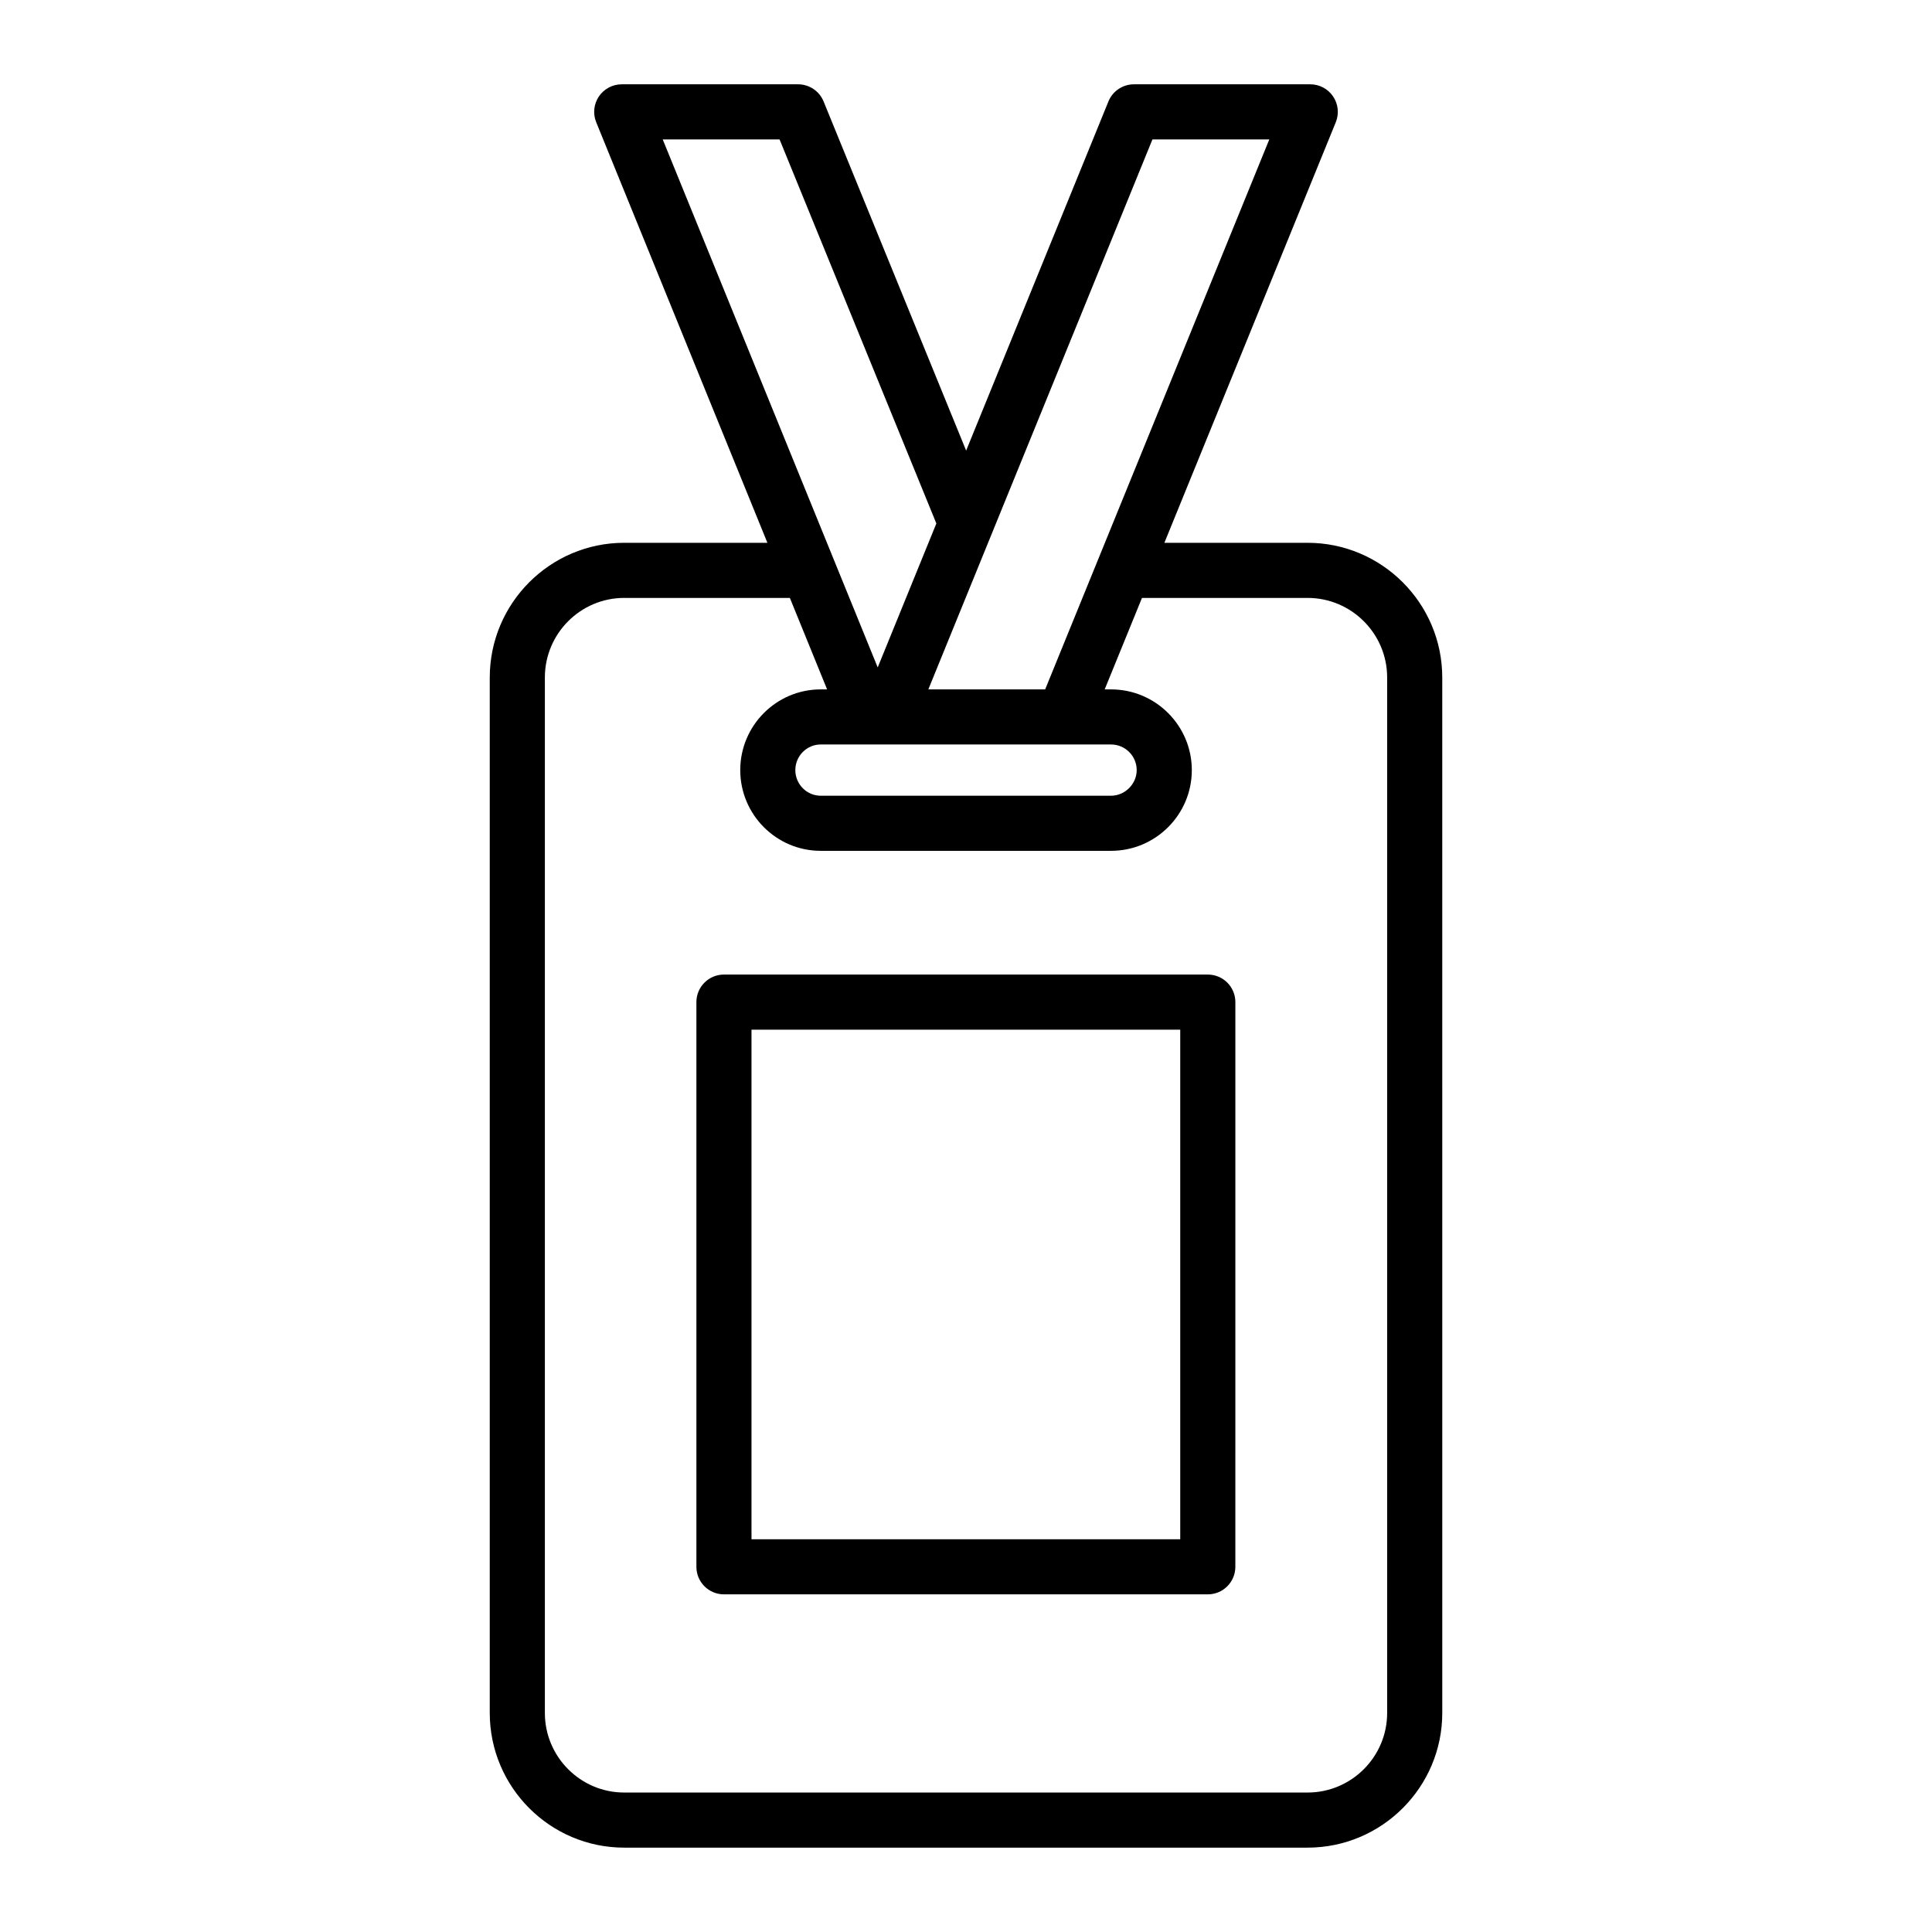<?xml version="1.0" encoding="UTF-8"?>
<!-- Uploaded to: SVG Repo, www.svgrepo.com, Generator: SVG Repo Mixer Tools -->
<svg fill="#000000" width="800px" height="800px" version="1.1" viewBox="144 144 512 512" xmlns="http://www.w3.org/2000/svg">
 <g>
  <path d="m273.79 323.55v274.39c0 19.688 15.988 35.703 35.633 35.703h181.09c19.688 0 35.703-16.016 35.703-35.703l-0.004-274.39c0-19.688-16.016-35.703-35.703-35.703h-37.934l45.422-111.45c0.918-2.246 0.656-4.805-0.699-6.824s-3.629-3.231-6.059-3.231h-46.734c-2.965 0-5.641 1.797-6.758 4.543l-37.707 92.527-37.777-92.527c-1.121-2.746-3.793-4.543-6.762-4.543h-46.734c-2.43 0-4.707 1.211-6.062 3.231s-1.617 4.578-0.699 6.824l45.367 111.45h-37.953c-19.637 0-35.625 16.016-35.625 35.703zm164.65 17.746c3.742 0 6.797 3.043 6.797 6.789 0 3.68-3.109 6.789-6.797 6.789h-76.949c-3.699 0-6.719-3.043-6.719-6.789 0-3.742 3.016-6.789 6.719-6.789h76.949zm10.969-160.35h30.969c-2.336 5.734 3.258-7.996-59.398 145.75h-30.961c80.113-196.6 54.027-132.59 59.391-145.75zm-98.816 0 41.551 101.78-15.543 38.148c-9.805-24.078-47.16-115.83-56.973-139.93zm12.598 145.75h-1.699c-11.758 0-21.32 9.598-21.32 21.391 0 11.793 9.562 21.391 21.32 21.391h76.953c11.801 0 21.398-9.598 21.398-21.391 0-11.793-9.598-21.391-21.398-21.391h-1.691l9.883-24.242h43.875c11.637 0 21.098 9.461 21.098 21.098v274.39c0 11.637-9.461 21.098-21.098 21.098h-181.09c-11.594 0-21.027-9.461-21.027-21.098v-274.39c0-11.637 9.434-21.098 21.027-21.098h43.898z"/>
  <path d="m335.85 566.52h128.23c4.035 0 7.301-3.266 7.301-7.301l0.004-149.65c0-4.035-3.266-7.301-7.301-7.301h-128.23c-4.035 0-7.301 3.266-7.301 7.301v149.65c0 4.035 3.266 7.301 7.301 7.301zm7.305-149.64h113.62v135.04h-113.62z"/>
 </g>
</svg>